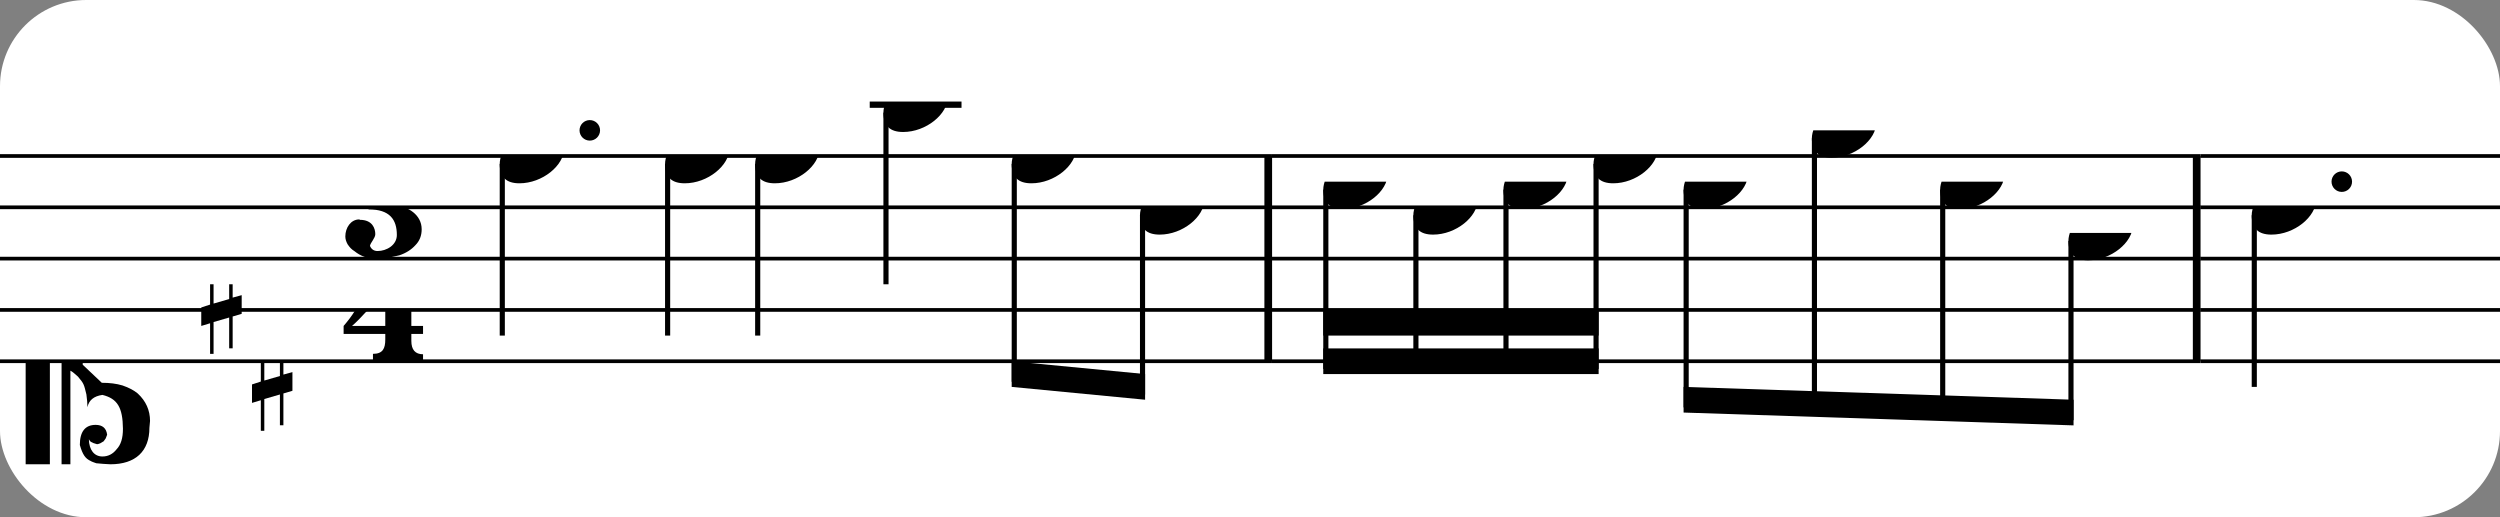 <?xml version="1.0" encoding="UTF-8" standalone="no"?>
<svg width="290px" height="60px" version="1.1" xmlns="http://www.w3.org/2000/svg" xmlns:xlink="http://www.w3.org/1999/xlink" xmlns:mei="http://www.music-encoding.org/ns/mei" overflow="visible">
   <rect width="100%" height="100%" fill="#808080" stroke="none"/>
   <desc>Engraved by Verovio 4.5.1</desc>
   <rect width="100%" height="100%" fill="#ffffff" rx="10"/>
<defs>
      <symbol id="E083-7vi8e" viewBox="0 0 1000 1000" overflow="inherit">
         <path transform="scale(1,-1)" d="M208 250c97 0 177 -52 177 -116c0 -69 -40 -111 -118 -125c56 -5 125 -44 125 -116c0 -31 -10 -57 -31 -78c-19 -21 -45 -38 -78 -49l-50 -11c-15 -3 -36 -7 -55 -7c-50 0 -86 16 -113 38c-16 10 -23 18 -34 34c-7 13 -11 25 -11 38c0 43 27 83 68 83l3 -2 c61 0 75 -42 75 -70c0 -19 -24 -42 -26 -57c7 -17 20 -25 37 -25c44 0 94 29 94 78c0 75 -34 125 -138 125v36c84 0 131 22 131 98c0 54 -37 88 -87 88c-26 0 -43 -7 -51 -22c15 -22 44 -16 44 -70c0 -37 -37 -62 -71 -62c-22 0 -69 15 -69 76c0 79 101 116 178 116z" />
      </symbol>
      <symbol id="E084-7vi8e" viewBox="0 0 1000 1000" overflow="inherit">
         <path transform="scale(1,-1)" d="M20 -78c84 97 114 180 134 329h170c-13 -32 -82 -132 -99 -151l-84 -97c-33 -36 -59 -63 -80 -81h162v102l127 123v-225h57v-39h-57v-34c0 -43 19 -65 57 -65v-34h-244v36c48 0 60 26 60 70v27h-203v39z" />
      </symbol>
      <symbol id="E0A4-7vi8e" viewBox="0 0 1000 1000" overflow="inherit">
         <path transform="scale(1,-1)" d="M0 -39c0 68 73 172 200 172c66 0 114 -37 114 -95c0 -84 -106 -171 -218 -171c-64 0 -96 30 -96 94z" />
      </symbol>
      <symbol id="E05C-7vi8e" viewBox="0 0 1000 1000" overflow="inherit">
         <path transform="scale(1,-1)" d="M175 502h43v-456c10 5 18 12 37 29c16 19 22 27 27 38s8 24 14 49c3 22 5 43 5 62c7 -34 31 -54 73 -60c73 18 99 61 100 165c0 46 -10 78 -31 100c-18 23 -41 35 -69 35c-40 0 -65 -32 -66 -84c6 12 11 16 39 24c5 0 2 1 16 -4l17 -10l10 -14l7 -18 c-4 -32 -23 -48 -56 -48c-51 0 -77 33 -77 98c10 35 16 47 30 61c9 9 15 14 23 17c3 3 22 9 27 11l34 3l35 2c123 0 192 -64 192 -178l1 -33c0 -52 -20 -97 -60 -134c-18 -15 -42 -28 -74 -39c-30 -9 -63 -13 -101 -13l-93 -88v-34l93 -88c38 0 71 -4 101 -13 c32 -11 56 -24 74 -39c40 -37 60 -82 60 -134l-3 -33c0 -115 -68 -178 -190 -178l-35 2l-34 3c-5 2 -24 8 -27 11c-26 11 -40 32 -53 78c0 65 26 98 77 98c33 0 52 -16 56 -48l-7 -18l-10 -14l-17 -10c-14 -5 -11 -4 -16 -4c-28 8 -33 12 -39 24c1 -52 26 -84 66 -84 c28 0 51 12 69 35c21 22 31 54 31 100c-1 104 -27 147 -100 165c-42 -6 -66 -26 -73 -60c0 19 -2 40 -5 62c-6 25 -9 38 -14 49s-11 19 -27 38c-19 17 -27 24 -37 29v-456h-43v1004zM0 502h118v-1004h-118v1004z" />
      </symbol>
      <symbol id="E262-7vi8e" viewBox="0 0 1000 1000" overflow="inherit">
         <path transform="scale(1,-1)" d="M136 186v169h17v-164l44 14v-91l-44 -14v-165l44 12v-91l-44 -13v-155h-17v150l-76 -22v-155h-17v149l-43 -13v90l43 14v167l-43 -14v92l43 13v169h17v-163zM60 73v-167l76 22v168z" />
      </symbol>
      <symbol id="E241-7vi8e" viewBox="0 0 1000 1000" overflow="inherit">
         <path transform="scale(1,-1)" d="M179 646c-4 8 -17 30 -18 33l-4 10c0 3 2 5 5 5s7 -2 13 -7c23 -33 46 -81 66 -132c22 -57 35 -125 35 -163c0 -104 -60 -183 -122 -241c-63 -59 -57 -53 -61 -56c-38 -34 -63 -95 -71 -95h-22v190c40 7 69 11 87 16c88 27 168 95 168 200c0 30 -12 89 -30 138 c-17 47 -31 73 -46 102z" />
      </symbol>
      <symbol id="E243-7vi8e" viewBox="0 0 1000 1000" overflow="inherit">
         <path transform="scale(1,-1)" d="M216 730c-5 8 -10 13 -11 16l-4 10c0 3 2 5 5 5s7 -2 13 -7c35 -42 57 -101 57 -172c0 -34 -6 -65 -17 -94c10 -31 17 -64 17 -96c0 -104 -60 -183 -122 -241c-63 -59 -57 -53 -61 -56c-38 -34 -63 -95 -71 -95h-22v190v190c40 7 69 11 87 16c116 36 175 111 175 197 c0 44 -15 91 -46 137zM248 463c-23 -48 -58 -89 -94 -122c-63 -59 -57 -53 -61 -56c-30 -27 -44 -71 -53 -88c20 3 36 6 47 9c88 27 168 95 168 200c0 19 -3 39 -7 57z" />
      </symbol>
   </defs>
   <style type="text/css">g.page-margin{font-family:Times,serif;} g.ending, g.fing, g.reh, g.tempo{font-weight:bold;} g.dir, g.dynam, g.mNum{font-style:italic;} g.label{font-weight:normal;}</style>
   <svg class="definition-scale" color="black" viewBox="0 0 8770 1800">
      <g class="page-margin" transform="translate(0, 0)">
         <g id="m3xli7y" class="mdiv pageMilestone" />
         <g id="s14bln0a" class="score pageMilestone" />
         <g id="s1bsdlp5" class="system">
            <g id="sl5rcyk" class="section systemMilestone" />
            <g id="m1ly3345" class="measure">
               <g id="s18nh1dp" class="staff">
                  <path d="M0 540 L4462 540" stroke="currentColor" stroke-width="13" />
                  <path d="M0 720 L4462 720" stroke="currentColor" stroke-width="13" />
                  <path d="M0 900 L4462 900" stroke="currentColor" stroke-width="13" />
                  <path d="M0 1080 L4462 1080" stroke="currentColor" stroke-width="13" />
                  <path d="M0 1260 L4462 1260" stroke="currentColor" stroke-width="13" />
                  <g id="c1a35vqn" class="clef">
                     <use xlink:href="#E05C-7vi8e" x="90" y="1260" height="720px" width="720px" />
                  </g>
                  <g id="k38g7kq" class="keySig">
                     <g id="k1cg7j4k" class="keyAccid">
                        <use xlink:href="#E262-7vi8e" x="706" y="990" height="720px" width="720px" />
                     </g>
                     <g id="k1mtsgos" class="keyAccid">
                        <use xlink:href="#E262-7vi8e" x="884" y="1260" height="720px" width="720px" />
                     </g>
                  </g>
                  <g id="m4tip9g" class="meterSig">
                     <use xlink:href="#E083-7vi8e" x="1197" y="720" height="720px" width="720px" />
                     <use xlink:href="#E084-7vi8e" x="1191" y="1080" height="720px" width="720px" />
                  </g>
                  <g class="ledgerLines above">
                     <path d="M3051 360 L3373 360" stroke="currentColor" stroke-width="22" />
                  </g>
                  <g id="l175fpm4" class="layer">
                     <g id="n1s9le01" class="note">
                        <g class="notehead">
                           <use xlink:href="#E0A4-7vi8e" x="1753" y="540" height="720px" width="720px" />
                        </g>
                        <g id="d13qeiq8" class="dots">
                           <ellipse cx="2069" cy="450" rx="36" ry="36" />
                        </g>
                        <g id="sehnkck" class="stem">
                           <path d="M1762 568 L1762 1170" stroke="currentColor" stroke-width="18" />
                           <g id="f1q90yfr" class="flag">
                              <use xlink:href="#E241-7vi8e" x="1753" y="1170" height="720px" width="720px" />
                           </g>
                        </g>
                     </g>
                     <g id="nki9i83" class="note">
                        <g class="notehead">
                           <use xlink:href="#E0A4-7vi8e" x="2333" y="540" height="720px" width="720px" />
                        </g>
                        <g id="s19j8a5b" class="stem">
                           <path d="M2342 568 L2342 1170" stroke="currentColor" stroke-width="18" />
                           <g id="f149j78e" class="flag">
                              <use xlink:href="#E243-7vi8e" x="2333" y="1170" height="720px" width="720px" />
                           </g>
                        </g>
                     </g>
                     <g id="nw7pba0" class="note">
                        <g class="notehead">
                           <use xlink:href="#E0A4-7vi8e" x="2649" y="540" height="720px" width="720px" />
                        </g>
                        <g id="s1stll8e" class="stem">
                           <path d="M2658 568 L2658 1170" stroke="currentColor" stroke-width="18" />
                           <g id="f13xo624" class="flag">
                              <use xlink:href="#E241-7vi8e" x="2649" y="1170" height="720px" width="720px" />
                           </g>
                        </g>
                     </g>
                     <g id="n3ozpdi" class="note">
                        <g class="notehead">
                           <use xlink:href="#E0A4-7vi8e" x="3099" y="360" height="720px" width="720px" />
                        </g>
                        <g id="s188e879" class="stem">
                           <path d="M3108 388 L3108 990" stroke="currentColor" stroke-width="18" />
                           <g id="ftkvi4v" class="flag">
                              <use xlink:href="#E241-7vi8e" x="3099" y="990" height="720px" width="720px" />
                           </g>
                        </g>
                        <g id="absvrce" class="accid" />
                     </g>
                     <g id="b1up0zbt" class="beam">
                        <polygon points="3549,1350 4017,1395 4017,1305 3549,1260" />
                        <g id="nos8n99" class="note">
                           <g class="notehead">
                              <use xlink:href="#E0A4-7vi8e" x="3549" y="540" height="720px" width="720px" />
                           </g>
                           <g id="s16j501p" class="stem">
                              <path d="M3558 568 L3558 1332" stroke="currentColor" stroke-width="18" />
                           </g>
                        </g>
                        <g id="n1cjsie0" class="note">
                           <g class="notehead">
                              <use xlink:href="#E0A4-7vi8e" x="3999" y="720" height="720px" width="720px" />
                           </g>
                           <g id="s1cyx59y" class="stem">
                              <path d="M4008 748 L4008 1377" stroke="currentColor" stroke-width="18" />
                           </g>
                        </g>
                     </g>
                  </g>
               </g>
               <g id="b1bd42vk" class="barLine">
                  <path d="M4449 540 L4449 1260" stroke="currentColor" stroke-width="27" />
               </g>
            </g>
            <g id="mbab3pd" class="measure">
               <g id="s13ssf67" class="staff">
                  <path d="M4462 540 L7719 540" stroke="currentColor" stroke-width="13" />
                  <path d="M4462 720 L7719 720" stroke="currentColor" stroke-width="13" />
                  <path d="M4462 900 L7719 900" stroke="currentColor" stroke-width="13" />
                  <path d="M4462 1080 L7719 1080" stroke="currentColor" stroke-width="13" />
                  <path d="M4462 1260 L7719 1260" stroke="currentColor" stroke-width="13" />
                  <g id="lbte623" class="layer">
                     <g id="bd4gio5" class="beam">
                        <polygon points="4642,1305 5608,1305 5608,1215 4642,1215" />
                        <polygon points="4642,1170 4967,1170 4967,1080 4642,1080" />
                        <polygon points="4967,1170 5283,1170 5283,1080 4967,1080" />
                        <polygon points="5283,1170 5608,1170 5608,1080 5283,1080" />
                        <g id="n1anz0e8" class="note">
                           <g class="notehead">
                              <use xlink:href="#E0A4-7vi8e" x="4642" y="630" height="720px" width="720px" />
                           </g>
                           <g id="s4pulis" class="stem">
                              <path d="M4651 658 L4651 1287" stroke="currentColor" stroke-width="18" />
                           </g>
                           <g id="av58jco" class="accid" />
                        </g>
                        <g id="n1uv0aor" class="note">
                           <g class="notehead">
                              <use xlink:href="#E0A4-7vi8e" x="4958" y="720" height="720px" width="720px" />
                           </g>
                           <g id="s1b5p6qj" class="stem">
                              <path d="M4967 748 L4967 1287" stroke="currentColor" stroke-width="18" />
                           </g>
                        </g>
                        <g id="ncdj7y2" class="note">
                           <g class="notehead">
                              <use xlink:href="#E0A4-7vi8e" x="5274" y="630" height="720px" width="720px" />
                           </g>
                           <g id="s6ahzja" class="stem">
                              <path d="M5283 658 L5283 1287" stroke="currentColor" stroke-width="18" />
                           </g>
                           <g id="a9nljpo" class="accid" />
                        </g>
                        <g id="n14mckqs" class="note">
                           <g class="notehead">
                              <use xlink:href="#E0A4-7vi8e" x="5590" y="540" height="720px" width="720px" />
                           </g>
                           <g id="s19wl0fx" class="stem">
                              <path d="M5599 568 L5599 1287" stroke="currentColor" stroke-width="18" />
                           </g>
                        </g>
                     </g>
                     <g id="b1xdt0nl" class="beam">
                        <polygon points="5906,1440 7274,1485 7274,1395 5906,1350" />
                        <g id="n4cmiec" class="note">
                           <g class="notehead">
                              <use xlink:href="#E0A4-7vi8e" x="5906" y="630" height="720px" width="720px" />
                           </g>
                           <g id="s1hjjkxo" class="stem">
                              <path d="M5915 658 L5915 1422" stroke="currentColor" stroke-width="18" />
                           </g>
                           <g id="a1n2bje8" class="accid" />
                        </g>
                        <g id="ntj7lwt" class="note">
                           <g class="notehead">
                              <use xlink:href="#E0A4-7vi8e" x="6356" y="450" height="720px" width="720px" />
                           </g>
                           <g id="s1ianwtw" class="stem">
                              <path d="M6365 478 L6365 1437" stroke="currentColor" stroke-width="18" />
                           </g>
                        </g>
                        <g id="n4or7ei" class="note">
                           <g class="notehead">
                              <use xlink:href="#E0A4-7vi8e" x="6806" y="630" height="720px" width="720px" />
                           </g>
                           <g id="sit0apr" class="stem">
                              <path d="M6815 658 L6815 1452" stroke="currentColor" stroke-width="18" />
                           </g>
                           <g id="ad3ws6b" class="accid" />
                        </g>
                        <g id="n8kd9lj" class="note">
                           <g class="notehead">
                              <use xlink:href="#E0A4-7vi8e" x="7256" y="810" height="720px" width="720px" />
                           </g>
                           <g id="sd24uv3" class="stem">
                              <path d="M7265 838 L7265 1467" stroke="currentColor" stroke-width="18" />
                           </g>
                        </g>
                     </g>
                  </g>
               </g>
               <g id="b1hcgevu" class="barLine">
                  <path d="M7706 540 L7706 1260" stroke="currentColor" stroke-width="27" />
               </g>
            </g>
            <g id="m6ye04v" class="measure">
               <g id="sdlf4lx" class="staff">
                  <path d="M7719 540 L8779 540" stroke="currentColor" stroke-width="13" />
                  <path d="M7719 720 L8779 720" stroke="currentColor" stroke-width="13" />
                  <path d="M7719 900 L8779 900" stroke="currentColor" stroke-width="13" />
                  <path d="M7719 1080 L8779 1080" stroke="currentColor" stroke-width="13" />
                  <path d="M7719 1260 L8779 1260" stroke="currentColor" stroke-width="13" />
                  <g id="l1uwl6jn" class="layer">
                     <g id="n1qd13sh" class="note">
                        <g class="notehead">
                           <use xlink:href="#E0A4-7vi8e" x="7899" y="720" height="720px" width="720px" />
                        </g>
                        <g id="d1clpnpb" class="dots">
                           <ellipse cx="8215" cy="630" rx="36" ry="36" />
                        </g>
                        <g id="swvuxsz" class="stem">
                           <path d="M7908 748 L7908 1350" stroke="currentColor" stroke-width="18" />
                        </g>
                     </g>
                  </g>
               </g>
               <g id="b1ak2zpd" class="barLine" />
            </g>
            <g id="spvwe6w" class="systemMilestoneEnd sl5rcyk" />
         </g>
         <g id="p1n565tg" class="pageMilestoneEnd s14bln0a" />
         <g id="p1qy9vbq" class="pageMilestoneEnd m3xli7y" />
      </g>
   </svg>
</svg>
